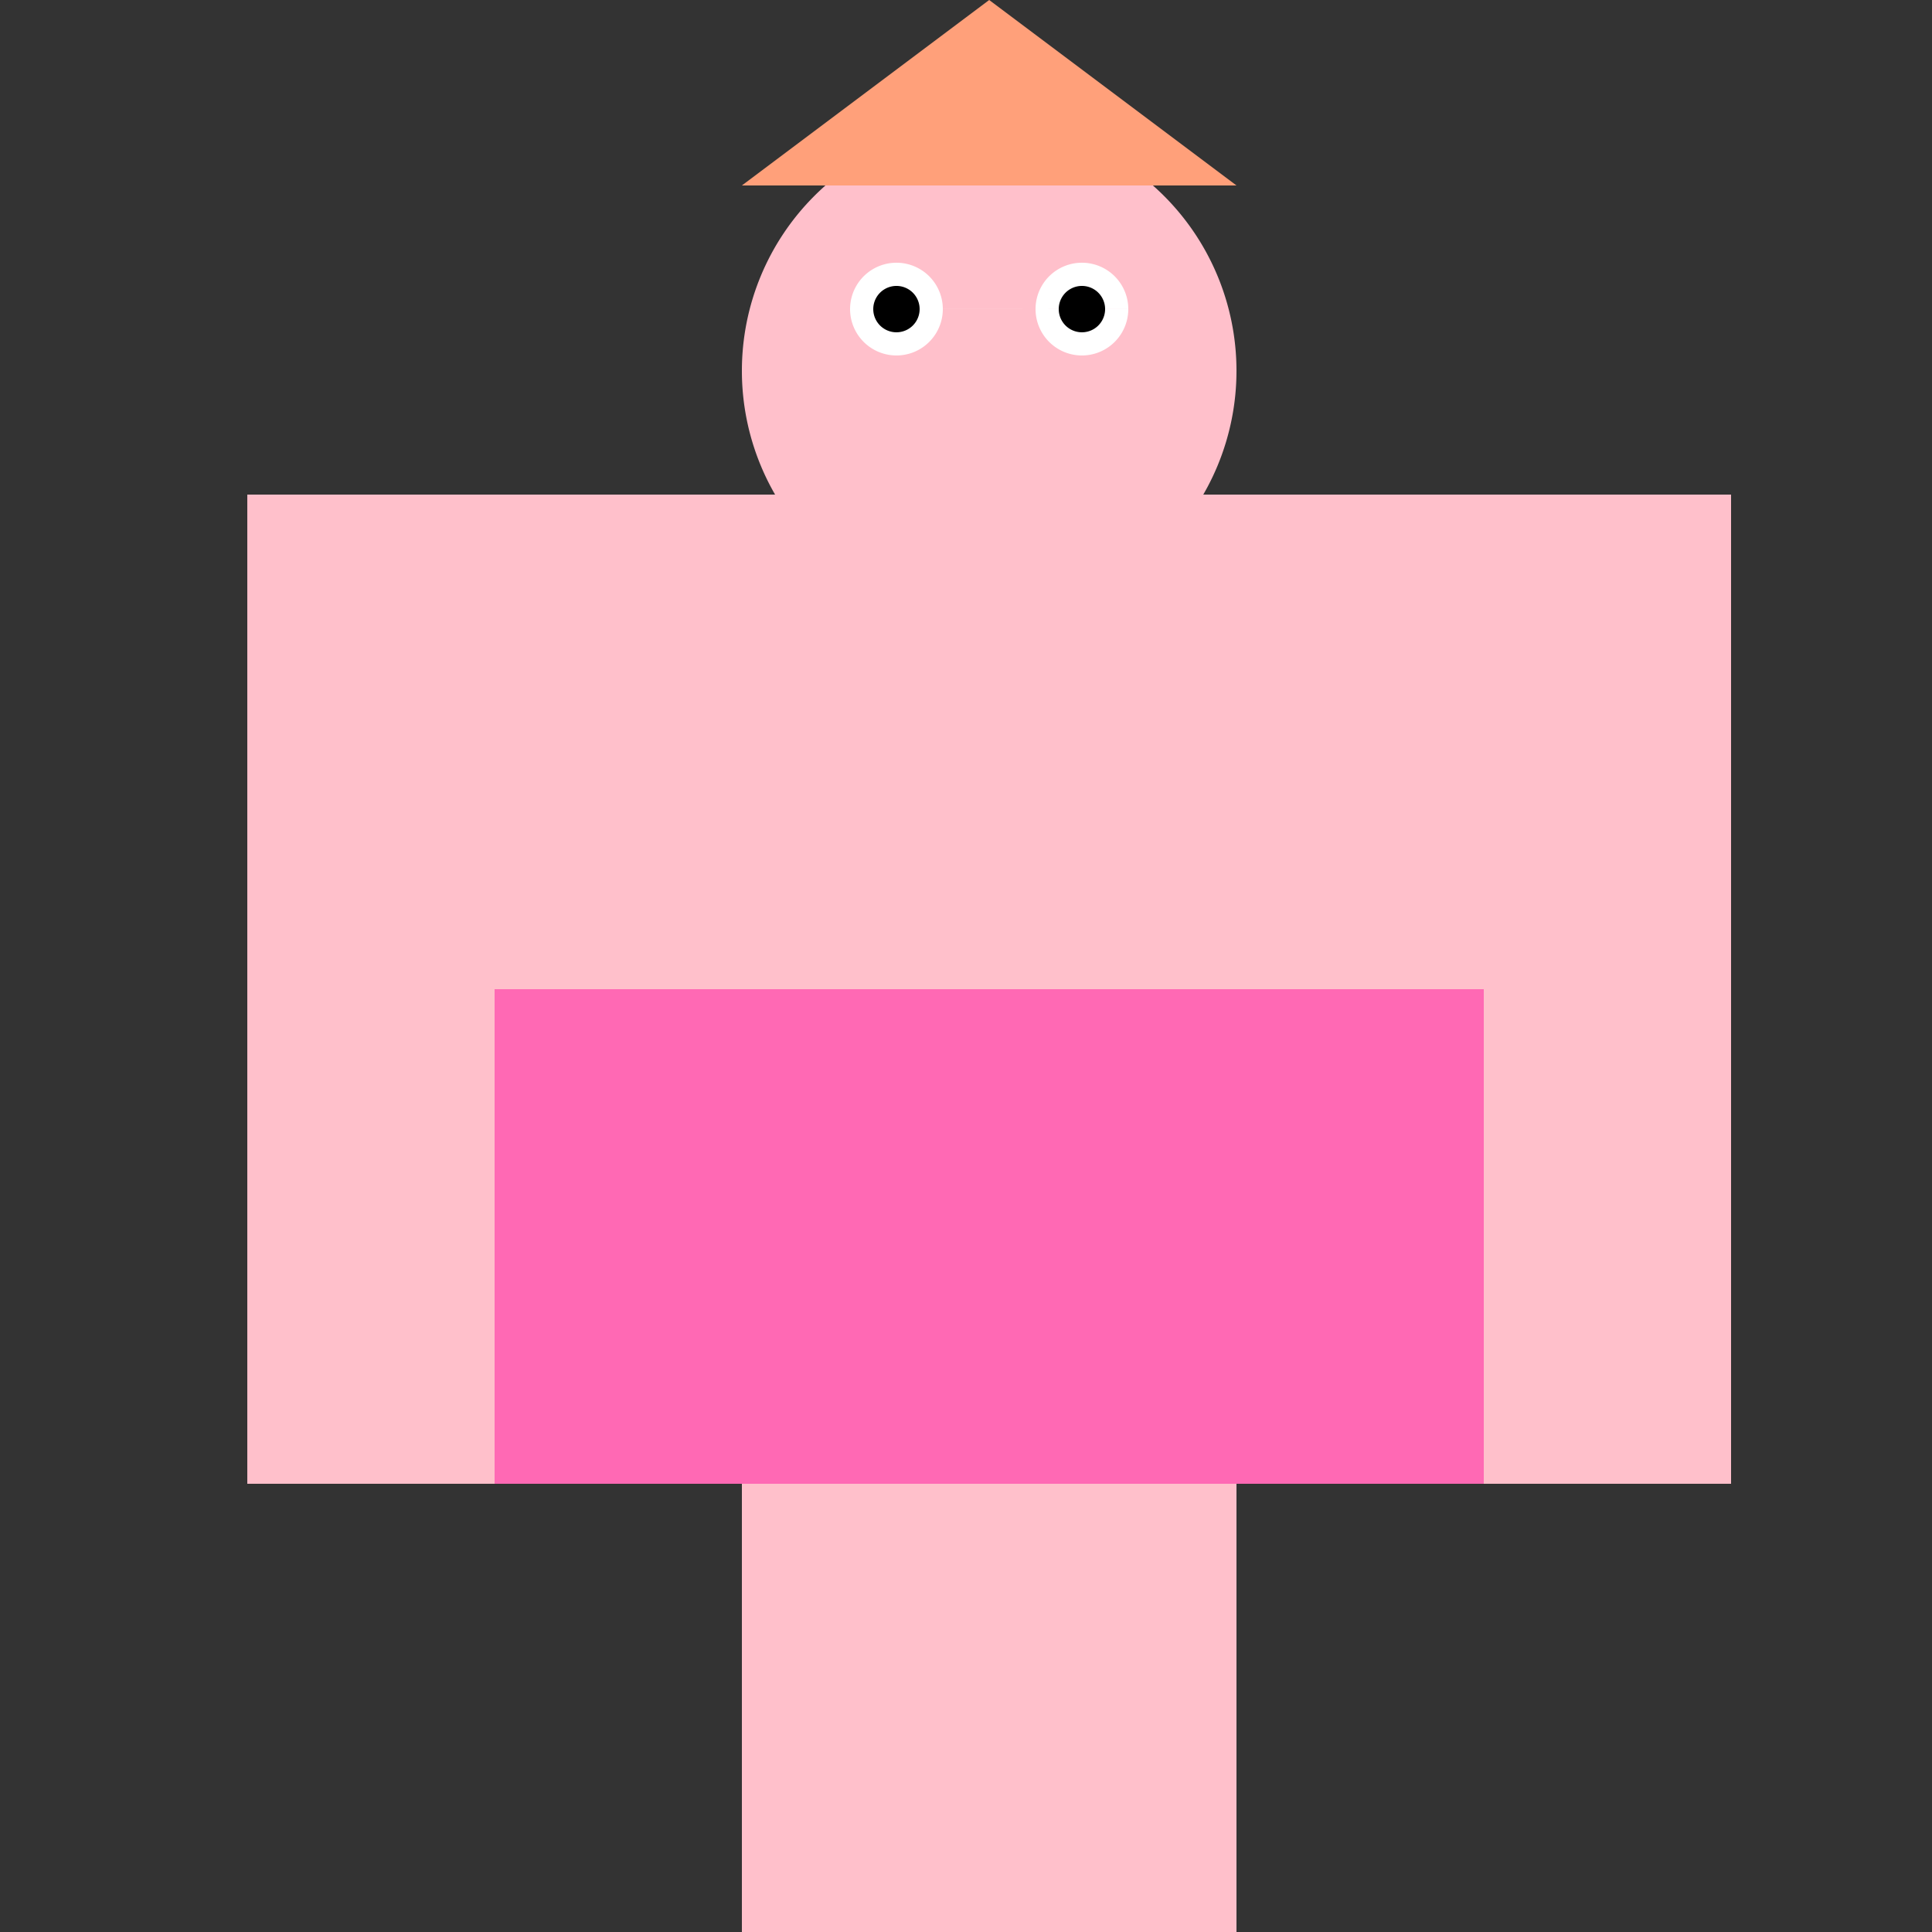 <!--

Generated by DrawGPT.
Free, open source, AI generated images in SVG, PNG, and HTML Canvas format.
https://drawgpt.ai

Created: 2023-09-27T01:20:39.740Z
Link: https://drawgpt.ai/prompt/78389/

-->
<svg xmlns="http://www.w3.org/2000/svg" xmlns:xlink="http://www.w3.org/1999/xlink" width="500" height="500"><rect width="100%" height="100%" fill="#333333" stroke="none"/><defs/><g><rect fill="#FFC0CB" stroke="none" x="128" y="128" width="256" height="256"/><path fill="#FFC0CB" stroke="none" paint-order="stroke fill markers" d=" M 320 96 A 64 64 0 1 1 320 95.936"/><path fill="#FFFFFF" stroke="none" paint-order="stroke fill markers" d=" M 244 80 A 12 12 0 1 1 244 79.988 L 292 80 A 12 12 0 1 1 292 79.988"/><path fill="#000000" stroke="none" paint-order="stroke fill markers" d=" M 238 80 A 6 6 0 1 1 238 79.994 L 286 80 A 6 6 0 1 1 286 79.994"/><path fill="#FFA07A" stroke="none" paint-order="stroke fill markers" d=" M 192 48 L 320 48 L 256 0 Z"/><rect fill="#FFC0CB" stroke="none" x="64" y="128" width="64" height="256"/><rect fill="#FFC0CB" stroke="none" x="384" y="128" width="64" height="256"/><rect fill="#FFC0CB" stroke="none" x="192" y="384" width="128" height="128"/><rect fill="#FF69B4" stroke="none" x="128" y="256" width="256" height="128"/><rect fill="#000000" stroke="none" x="192" y="512" width="128" height="32"/></g></svg>